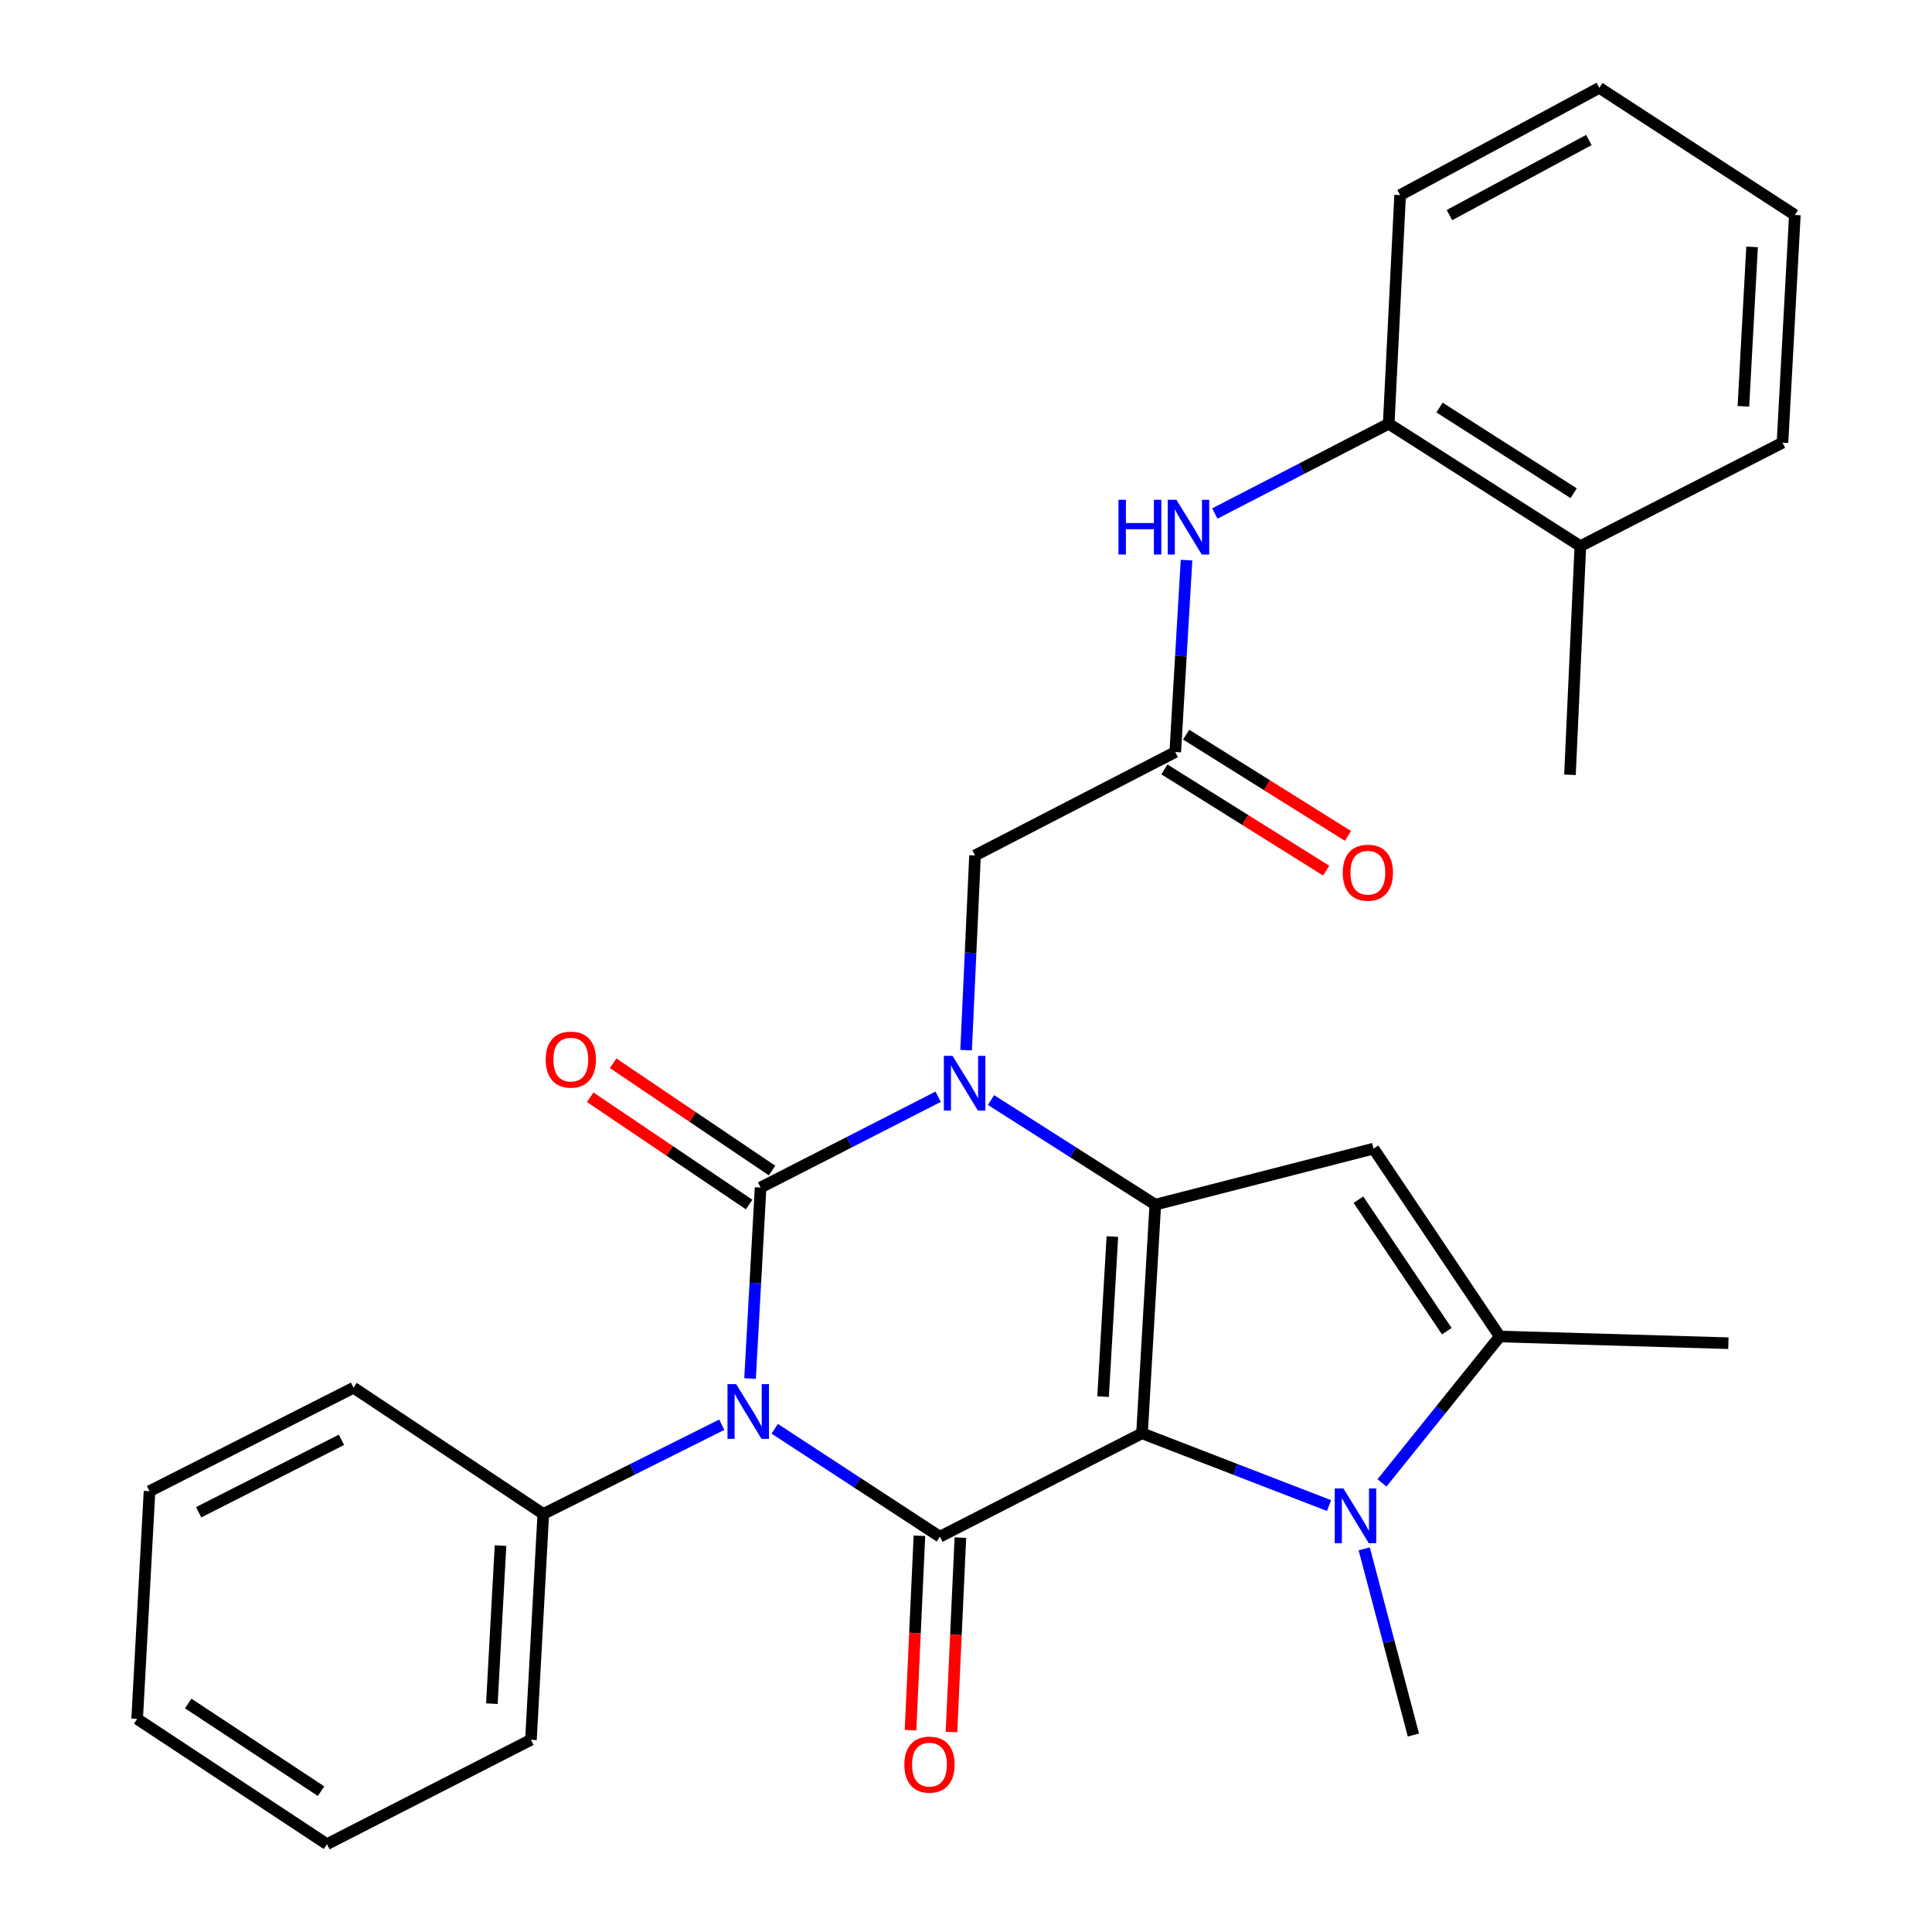 <?xml version='1.0' encoding='iso-8859-1'?>
<svg version='1.1' baseProfile='full'
              xmlns='http://www.w3.org/2000/svg'
                      xmlns:rdkit='http://www.rdkit.org/xml'
                      xmlns:xlink='http://www.w3.org/1999/xlink'
                  xml:space='preserve'
width='1000px' height='1000px' viewBox='0 0 1000 1000'>
<!-- END OF HEADER -->
<rect style='opacity:1.0;fill:#FFFFFF;stroke:none' width='1000' height='1000' x='0' y='0'> </rect>
<path class='bond-2' d='M 591.105,741.877 L 597.977,623.52' style='fill:none;fill-rule:evenodd;stroke:#000000;stroke-width:6px;stroke-linecap:butt;stroke-linejoin:miter;stroke-opacity:1' />
<path class='bond-2' d='M 570.954,722.894 L 575.764,640.044' style='fill:none;fill-rule:evenodd;stroke:#000000;stroke-width:6px;stroke-linecap:butt;stroke-linejoin:miter;stroke-opacity:1' />
<path class='bond-4' d='M 591.105,741.877 L 486.492,795.392' style='fill:none;fill-rule:evenodd;stroke:#000000;stroke-width:6px;stroke-linecap:butt;stroke-linejoin:miter;stroke-opacity:1' />
<path class='bond-5' d='M 591.105,741.877 L 639.502,760.582' style='fill:none;fill-rule:evenodd;stroke:#000000;stroke-width:6px;stroke-linecap:butt;stroke-linejoin:miter;stroke-opacity:1' />
<path class='bond-5' d='M 639.502,760.582 L 687.898,779.287' style='fill:none;fill-rule:evenodd;stroke:#0000FF;stroke-width:6px;stroke-linecap:butt;stroke-linejoin:miter;stroke-opacity:1' />
<path class='bond-0' d='M 400.991,739.536 L 443.741,767.464' style='fill:none;fill-rule:evenodd;stroke:#0000FF;stroke-width:6px;stroke-linecap:butt;stroke-linejoin:miter;stroke-opacity:1' />
<path class='bond-0' d='M 443.741,767.464 L 486.492,795.392' style='fill:none;fill-rule:evenodd;stroke:#000000;stroke-width:6px;stroke-linecap:butt;stroke-linejoin:miter;stroke-opacity:1' />
<path class='bond-1' d='M 388.229,713.523 L 390.954,664.095' style='fill:none;fill-rule:evenodd;stroke:#0000FF;stroke-width:6px;stroke-linecap:butt;stroke-linejoin:miter;stroke-opacity:1' />
<path class='bond-1' d='M 390.954,664.095 L 393.678,614.668' style='fill:none;fill-rule:evenodd;stroke:#000000;stroke-width:6px;stroke-linecap:butt;stroke-linejoin:miter;stroke-opacity:1' />
<path class='bond-12' d='M 373.584,737.437 L 327.399,760.527' style='fill:none;fill-rule:evenodd;stroke:#0000FF;stroke-width:6px;stroke-linecap:butt;stroke-linejoin:miter;stroke-opacity:1' />
<path class='bond-12' d='M 327.399,760.527 L 281.214,783.616' style='fill:none;fill-rule:evenodd;stroke:#000000;stroke-width:6px;stroke-linecap:butt;stroke-linejoin:miter;stroke-opacity:1' />
<path class='bond-11' d='M 399.613,605.875 L 358.482,578.11' style='fill:none;fill-rule:evenodd;stroke:#000000;stroke-width:6px;stroke-linecap:butt;stroke-linejoin:miter;stroke-opacity:1' />
<path class='bond-11' d='M 358.482,578.11 L 317.351,550.346' style='fill:none;fill-rule:evenodd;stroke:#FF0000;stroke-width:6px;stroke-linecap:butt;stroke-linejoin:miter;stroke-opacity:1' />
<path class='bond-11' d='M 387.742,623.461 L 346.611,595.696' style='fill:none;fill-rule:evenodd;stroke:#000000;stroke-width:6px;stroke-linecap:butt;stroke-linejoin:miter;stroke-opacity:1' />
<path class='bond-11' d='M 346.611,595.696 L 305.481,567.932' style='fill:none;fill-rule:evenodd;stroke:#FF0000;stroke-width:6px;stroke-linecap:butt;stroke-linejoin:miter;stroke-opacity:1' />
<path class='bond-30' d='M 393.678,614.668 L 439.627,591.168' style='fill:none;fill-rule:evenodd;stroke:#000000;stroke-width:6px;stroke-linecap:butt;stroke-linejoin:miter;stroke-opacity:1' />
<path class='bond-30' d='M 439.627,591.168 L 485.576,567.667' style='fill:none;fill-rule:evenodd;stroke:#0000FF;stroke-width:6px;stroke-linecap:butt;stroke-linejoin:miter;stroke-opacity:1' />
<path class='bond-3' d='M 597.977,623.52 L 555.462,596.441' style='fill:none;fill-rule:evenodd;stroke:#000000;stroke-width:6px;stroke-linecap:butt;stroke-linejoin:miter;stroke-opacity:1' />
<path class='bond-3' d='M 555.462,596.441 L 512.946,569.362' style='fill:none;fill-rule:evenodd;stroke:#0000FF;stroke-width:6px;stroke-linecap:butt;stroke-linejoin:miter;stroke-opacity:1' />
<path class='bond-6' d='M 597.977,623.52 L 710.935,594.535' style='fill:none;fill-rule:evenodd;stroke:#000000;stroke-width:6px;stroke-linecap:butt;stroke-linejoin:miter;stroke-opacity:1' />
<path class='bond-9' d='M 500.063,543.548 L 502.365,493.166' style='fill:none;fill-rule:evenodd;stroke:#0000FF;stroke-width:6px;stroke-linecap:butt;stroke-linejoin:miter;stroke-opacity:1' />
<path class='bond-9' d='M 502.365,493.166 L 504.668,442.784' style='fill:none;fill-rule:evenodd;stroke:#000000;stroke-width:6px;stroke-linecap:butt;stroke-linejoin:miter;stroke-opacity:1' />
<path class='bond-13' d='M 475.894,794.907 L 473.59,845.22' style='fill:none;fill-rule:evenodd;stroke:#000000;stroke-width:6px;stroke-linecap:butt;stroke-linejoin:miter;stroke-opacity:1' />
<path class='bond-13' d='M 473.59,845.22 L 471.286,895.534' style='fill:none;fill-rule:evenodd;stroke:#FF0000;stroke-width:6px;stroke-linecap:butt;stroke-linejoin:miter;stroke-opacity:1' />
<path class='bond-13' d='M 497.089,795.877 L 494.785,846.191' style='fill:none;fill-rule:evenodd;stroke:#000000;stroke-width:6px;stroke-linecap:butt;stroke-linejoin:miter;stroke-opacity:1' />
<path class='bond-13' d='M 494.785,846.191 L 492.481,896.504' style='fill:none;fill-rule:evenodd;stroke:#FF0000;stroke-width:6px;stroke-linecap:butt;stroke-linejoin:miter;stroke-opacity:1' />
<path class='bond-7' d='M 715.318,767.532 L 745.795,729.651' style='fill:none;fill-rule:evenodd;stroke:#0000FF;stroke-width:6px;stroke-linecap:butt;stroke-linejoin:miter;stroke-opacity:1' />
<path class='bond-7' d='M 745.795,729.651 L 776.273,691.769' style='fill:none;fill-rule:evenodd;stroke:#000000;stroke-width:6px;stroke-linecap:butt;stroke-linejoin:miter;stroke-opacity:1' />
<path class='bond-17' d='M 706.116,801.677 L 718.845,849.863' style='fill:none;fill-rule:evenodd;stroke:#0000FF;stroke-width:6px;stroke-linecap:butt;stroke-linejoin:miter;stroke-opacity:1' />
<path class='bond-17' d='M 718.845,849.863 L 731.575,898.048' style='fill:none;fill-rule:evenodd;stroke:#000000;stroke-width:6px;stroke-linecap:butt;stroke-linejoin:miter;stroke-opacity:1' />
<path class='bond-29' d='M 710.935,594.535 L 776.273,691.769' style='fill:none;fill-rule:evenodd;stroke:#000000;stroke-width:6px;stroke-linecap:butt;stroke-linejoin:miter;stroke-opacity:1' />
<path class='bond-29' d='M 703.125,620.954 L 748.862,689.018' style='fill:none;fill-rule:evenodd;stroke:#000000;stroke-width:6px;stroke-linecap:butt;stroke-linejoin:miter;stroke-opacity:1' />
<path class='bond-18' d='M 776.273,691.769 L 894.618,695.235' style='fill:none;fill-rule:evenodd;stroke:#000000;stroke-width:6px;stroke-linecap:butt;stroke-linejoin:miter;stroke-opacity:1' />
<path class='bond-8' d='M 608.314,389.246 L 504.668,442.784' style='fill:none;fill-rule:evenodd;stroke:#000000;stroke-width:6px;stroke-linecap:butt;stroke-linejoin:miter;stroke-opacity:1' />
<path class='bond-10' d='M 608.314,389.246 L 611.231,339.583' style='fill:none;fill-rule:evenodd;stroke:#000000;stroke-width:6px;stroke-linecap:butt;stroke-linejoin:miter;stroke-opacity:1' />
<path class='bond-10' d='M 611.231,339.583 L 614.148,289.92' style='fill:none;fill-rule:evenodd;stroke:#0000FF;stroke-width:6px;stroke-linecap:butt;stroke-linejoin:miter;stroke-opacity:1' />
<path class='bond-15' d='M 602.687,398.239 L 644.56,424.441' style='fill:none;fill-rule:evenodd;stroke:#000000;stroke-width:6px;stroke-linecap:butt;stroke-linejoin:miter;stroke-opacity:1' />
<path class='bond-15' d='M 644.56,424.441 L 686.433,450.643' style='fill:none;fill-rule:evenodd;stroke:#FF0000;stroke-width:6px;stroke-linecap:butt;stroke-linejoin:miter;stroke-opacity:1' />
<path class='bond-15' d='M 613.942,380.253 L 655.815,406.455' style='fill:none;fill-rule:evenodd;stroke:#000000;stroke-width:6px;stroke-linecap:butt;stroke-linejoin:miter;stroke-opacity:1' />
<path class='bond-15' d='M 655.815,406.455 L 697.688,432.657' style='fill:none;fill-rule:evenodd;stroke:#FF0000;stroke-width:6px;stroke-linecap:butt;stroke-linejoin:miter;stroke-opacity:1' />
<path class='bond-14' d='M 628.807,265.792 L 673.796,242.555' style='fill:none;fill-rule:evenodd;stroke:#0000FF;stroke-width:6px;stroke-linecap:butt;stroke-linejoin:miter;stroke-opacity:1' />
<path class='bond-14' d='M 673.796,242.555 L 718.786,219.319' style='fill:none;fill-rule:evenodd;stroke:#000000;stroke-width:6px;stroke-linecap:butt;stroke-linejoin:miter;stroke-opacity:1' />
<path class='bond-20' d='M 281.214,783.616 L 274.814,900.512' style='fill:none;fill-rule:evenodd;stroke:#000000;stroke-width:6px;stroke-linecap:butt;stroke-linejoin:miter;stroke-opacity:1' />
<path class='bond-20' d='M 259.069,799.991 L 254.588,881.818' style='fill:none;fill-rule:evenodd;stroke:#000000;stroke-width:6px;stroke-linecap:butt;stroke-linejoin:miter;stroke-opacity:1' />
<path class='bond-21' d='M 281.214,783.616 L 182.99,718.291' style='fill:none;fill-rule:evenodd;stroke:#000000;stroke-width:6px;stroke-linecap:butt;stroke-linejoin:miter;stroke-opacity:1' />
<path class='bond-16' d='M 718.786,219.319 L 817.989,282.676' style='fill:none;fill-rule:evenodd;stroke:#000000;stroke-width:6px;stroke-linecap:butt;stroke-linejoin:miter;stroke-opacity:1' />
<path class='bond-16' d='M 745.087,210.941 L 814.528,255.291' style='fill:none;fill-rule:evenodd;stroke:#000000;stroke-width:6px;stroke-linecap:butt;stroke-linejoin:miter;stroke-opacity:1' />
<path class='bond-19' d='M 718.786,219.319 L 724.703,100.985' style='fill:none;fill-rule:evenodd;stroke:#000000;stroke-width:6px;stroke-linecap:butt;stroke-linejoin:miter;stroke-opacity:1' />
<path class='bond-22' d='M 817.989,282.676 L 812.613,401.033' style='fill:none;fill-rule:evenodd;stroke:#000000;stroke-width:6px;stroke-linecap:butt;stroke-linejoin:miter;stroke-opacity:1' />
<path class='bond-23' d='M 817.989,282.676 L 922.613,229.137' style='fill:none;fill-rule:evenodd;stroke:#000000;stroke-width:6px;stroke-linecap:butt;stroke-linejoin:miter;stroke-opacity:1' />
<path class='bond-24' d='M 724.703,100.985 L 827.807,45.455' style='fill:none;fill-rule:evenodd;stroke:#000000;stroke-width:6px;stroke-linecap:butt;stroke-linejoin:miter;stroke-opacity:1' />
<path class='bond-24' d='M 750.23,111.336 L 822.403,72.464' style='fill:none;fill-rule:evenodd;stroke:#000000;stroke-width:6px;stroke-linecap:butt;stroke-linejoin:miter;stroke-opacity:1' />
<path class='bond-26' d='M 274.814,900.512 L 169.222,954.545' style='fill:none;fill-rule:evenodd;stroke:#000000;stroke-width:6px;stroke-linecap:butt;stroke-linejoin:miter;stroke-opacity:1' />
<path class='bond-25' d='M 182.99,718.291 L 77.387,771.841' style='fill:none;fill-rule:evenodd;stroke:#000000;stroke-width:6px;stroke-linecap:butt;stroke-linejoin:miter;stroke-opacity:1' />
<path class='bond-25' d='M 176.745,745.247 L 102.823,782.732' style='fill:none;fill-rule:evenodd;stroke:#000000;stroke-width:6px;stroke-linecap:butt;stroke-linejoin:miter;stroke-opacity:1' />
<path class='bond-32' d='M 922.613,229.137 L 929.014,111.264' style='fill:none;fill-rule:evenodd;stroke:#000000;stroke-width:6px;stroke-linecap:butt;stroke-linejoin:miter;stroke-opacity:1' />
<path class='bond-32' d='M 902.387,210.306 L 906.868,127.794' style='fill:none;fill-rule:evenodd;stroke:#000000;stroke-width:6px;stroke-linecap:butt;stroke-linejoin:miter;stroke-opacity:1' />
<path class='bond-27' d='M 827.807,45.455 L 929.014,111.264' style='fill:none;fill-rule:evenodd;stroke:#000000;stroke-width:6px;stroke-linecap:butt;stroke-linejoin:miter;stroke-opacity:1' />
<path class='bond-28' d='M 77.387,771.841 L 70.986,889.703' style='fill:none;fill-rule:evenodd;stroke:#000000;stroke-width:6px;stroke-linecap:butt;stroke-linejoin:miter;stroke-opacity:1' />
<path class='bond-31' d='M 169.222,954.545 L 70.986,889.703' style='fill:none;fill-rule:evenodd;stroke:#000000;stroke-width:6px;stroke-linecap:butt;stroke-linejoin:miter;stroke-opacity:1' />
<path class='bond-31' d='M 166.175,927.111 L 97.41,881.722' style='fill:none;fill-rule:evenodd;stroke:#000000;stroke-width:6px;stroke-linecap:butt;stroke-linejoin:miter;stroke-opacity:1' />
<path  class='atom-1' d='M 381.029 716.425
L 390.309 731.425
Q 391.229 732.905, 392.709 735.585
Q 394.189 738.265, 394.269 738.425
L 394.269 716.425
L 398.029 716.425
L 398.029 744.745
L 394.149 744.745
L 384.189 728.345
Q 383.029 726.425, 381.789 724.225
Q 380.589 722.025, 380.229 721.345
L 380.229 744.745
L 376.549 744.745
L 376.549 716.425
L 381.029 716.425
' fill='#0000FF'/>
<path  class='atom-4' d='M 493.021 546.498
L 502.301 561.498
Q 503.221 562.978, 504.701 565.658
Q 506.181 568.338, 506.261 568.498
L 506.261 546.498
L 510.021 546.498
L 510.021 574.818
L 506.141 574.818
L 496.181 558.418
Q 495.021 556.498, 493.781 554.298
Q 492.581 552.098, 492.221 551.418
L 492.221 574.818
L 488.541 574.818
L 488.541 546.498
L 493.021 546.498
' fill='#0000FF'/>
<path  class='atom-6' d='M 695.34 770.423
L 704.62 785.423
Q 705.54 786.903, 707.02 789.583
Q 708.5 792.263, 708.58 792.423
L 708.58 770.423
L 712.34 770.423
L 712.34 798.743
L 708.46 798.743
L 698.5 782.343
Q 697.34 780.423, 696.1 778.223
Q 694.9 776.023, 694.54 775.343
L 694.54 798.743
L 690.86 798.743
L 690.86 770.423
L 695.34 770.423
' fill='#0000FF'/>
<path  class='atom-11' d='M 578.931 258.685
L 582.771 258.685
L 582.771 270.725
L 597.251 270.725
L 597.251 258.685
L 601.091 258.685
L 601.091 287.005
L 597.251 287.005
L 597.251 273.925
L 582.771 273.925
L 582.771 287.005
L 578.931 287.005
L 578.931 258.685
' fill='#0000FF'/>
<path  class='atom-11' d='M 608.891 258.685
L 618.171 273.685
Q 619.091 275.165, 620.571 277.845
Q 622.051 280.525, 622.131 280.685
L 622.131 258.685
L 625.891 258.685
L 625.891 287.005
L 622.011 287.005
L 612.051 270.605
Q 610.891 268.685, 609.651 266.485
Q 608.451 264.285, 608.091 263.605
L 608.091 287.005
L 604.411 287.005
L 604.411 258.685
L 608.891 258.685
' fill='#0000FF'/>
<path  class='atom-12' d='M 282.453 548.444
Q 282.453 541.644, 285.813 537.844
Q 289.173 534.044, 295.453 534.044
Q 301.733 534.044, 305.093 537.844
Q 308.453 541.644, 308.453 548.444
Q 308.453 555.324, 305.053 559.244
Q 301.653 563.124, 295.453 563.124
Q 289.213 563.124, 285.813 559.244
Q 282.453 555.364, 282.453 548.444
M 295.453 559.924
Q 299.773 559.924, 302.093 557.044
Q 304.453 554.124, 304.453 548.444
Q 304.453 542.884, 302.093 540.084
Q 299.773 537.244, 295.453 537.244
Q 291.133 537.244, 288.773 540.044
Q 286.453 542.844, 286.453 548.444
Q 286.453 554.164, 288.773 557.044
Q 291.133 559.924, 295.453 559.924
' fill='#FF0000'/>
<path  class='atom-14' d='M 468.093 913.37
Q 468.093 906.57, 471.453 902.77
Q 474.813 898.97, 481.093 898.97
Q 487.373 898.97, 490.733 902.77
Q 494.093 906.57, 494.093 913.37
Q 494.093 920.25, 490.693 924.17
Q 487.293 928.05, 481.093 928.05
Q 474.853 928.05, 471.453 924.17
Q 468.093 920.29, 468.093 913.37
M 481.093 924.85
Q 485.413 924.85, 487.733 921.97
Q 490.093 919.05, 490.093 913.37
Q 490.093 907.81, 487.733 905.01
Q 485.413 902.17, 481.093 902.17
Q 476.773 902.17, 474.413 904.97
Q 472.093 907.77, 472.093 913.37
Q 472.093 919.09, 474.413 921.97
Q 476.773 924.85, 481.093 924.85
' fill='#FF0000'/>
<path  class='atom-16' d='M 695 451.705
Q 695 444.905, 698.36 441.105
Q 701.72 437.305, 708 437.305
Q 714.28 437.305, 717.64 441.105
Q 721 444.905, 721 451.705
Q 721 458.585, 717.6 462.505
Q 714.2 466.385, 708 466.385
Q 701.76 466.385, 698.36 462.505
Q 695 458.625, 695 451.705
M 708 463.185
Q 712.32 463.185, 714.64 460.305
Q 717 457.385, 717 451.705
Q 717 446.145, 714.64 443.345
Q 712.32 440.505, 708 440.505
Q 703.68 440.505, 701.32 443.305
Q 699 446.105, 699 451.705
Q 699 457.425, 701.32 460.305
Q 703.68 463.185, 708 463.185
' fill='#FF0000'/>
</svg>
